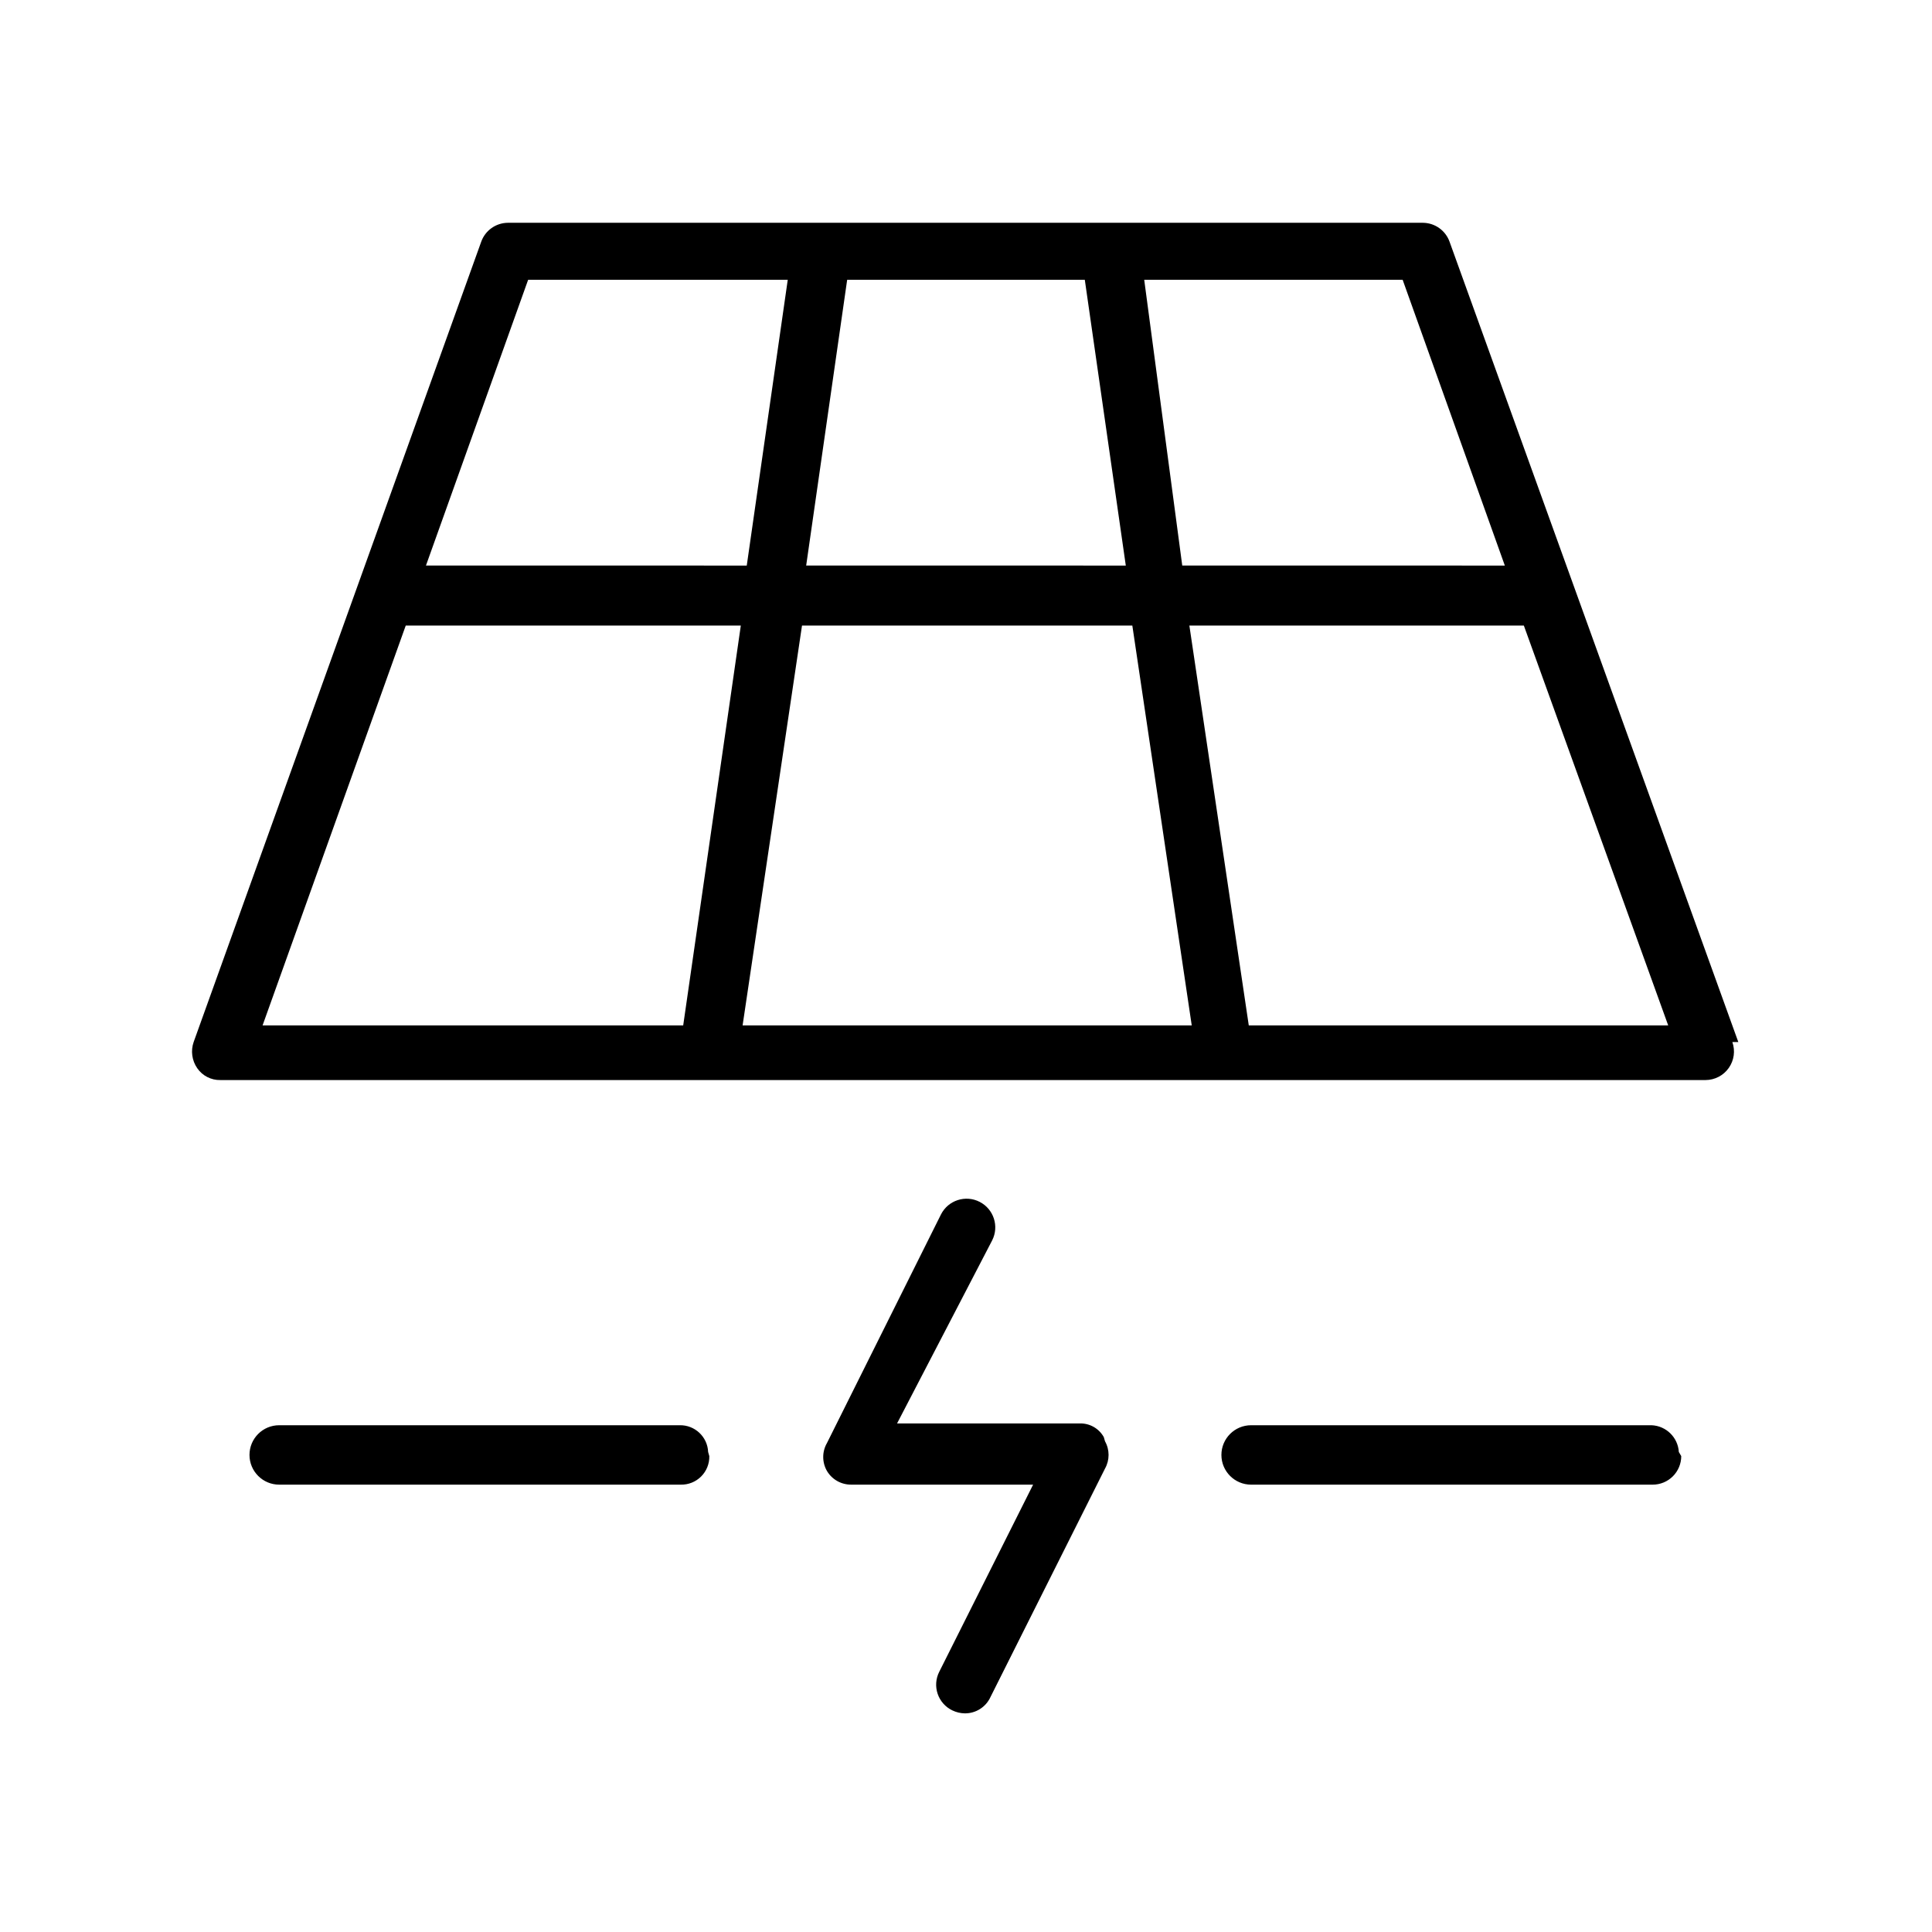 <?xml version="1.0" encoding="UTF-8"?>
<!-- Uploaded to: SVG Repo, www.svgrepo.com, Generator: SVG Repo Mixer Tools -->
<svg fill="#000000" width="800px" height="800px" version="1.1" viewBox="144 144 512 512" xmlns="http://www.w3.org/2000/svg">
 <path d="m604.67 420.15-76.516-212.07c-1.062-3.004-3.898-5.019-7.086-5.039h-242.46c-3.188 0.02-6.023 2.035-7.086 5.039l-76.203 212.07c-0.809 2.324-0.457 4.898 0.945 6.926 1.383 2.019 3.695 3.203 6.141 3.148h393.6c2.445-0.012 4.734-1.207 6.141-3.211 1.41-2 1.762-4.559 0.945-6.863zm-88.953-202 27.078 75.73-85.488-0.004-10.078-75.727zm-147.21 0h62.977l10.863 75.73-84.703-0.004zm-84.547 0h68.801l-10.863 75.73-85.016-0.004zm41.094 197.59h-111.47l37.941-105.96h88.797zm15.742 0 15.742-105.96h87.539l15.742 105.96zm134.14 0-15.742-105.96h88.641l38.254 105.96zm-38.102 110.21c1.262 2.25 1.262 4.996 0 7.242l-30.387 60.613v0.004c-1.23 2.617-3.875 4.277-6.769 4.25-1.145-0.02-2.273-0.289-3.305-0.789-1.832-0.879-3.234-2.461-3.887-4.387-0.652-1.926-0.5-4.031 0.422-5.844l24.875-49.594h-48.176c-2.644 0.031-5.106-1.348-6.457-3.621-1.32-2.289-1.32-5.113 0-7.402l30.23-60.613c1.914-3.738 6.492-5.219 10.234-3.305 3.738 1.91 5.219 6.492 3.305 10.23l-25.191 48.492h48.336c2.66-0.102 5.156 1.297 6.453 3.621zm-104.86 3.938c0.043 2.016-0.738 3.965-2.164 5.391-1.43 1.43-3.375 2.211-5.394 2.168h-106.43c-4.348 0-7.871-3.527-7.871-7.875 0-4.348 3.523-7.871 7.871-7.871h106.12c4.027-0.09 7.387 3.062 7.555 7.086zm257.57 0c0 2.004-0.797 3.926-2.215 5.344s-3.34 2.215-5.344 2.215h-106.43c-4.348 0-7.871-3.527-7.871-7.875 0-4.348 3.523-7.871 7.871-7.871h106.11c3.875 0.156 7.004 3.215 7.242 7.086z"/>
</svg>